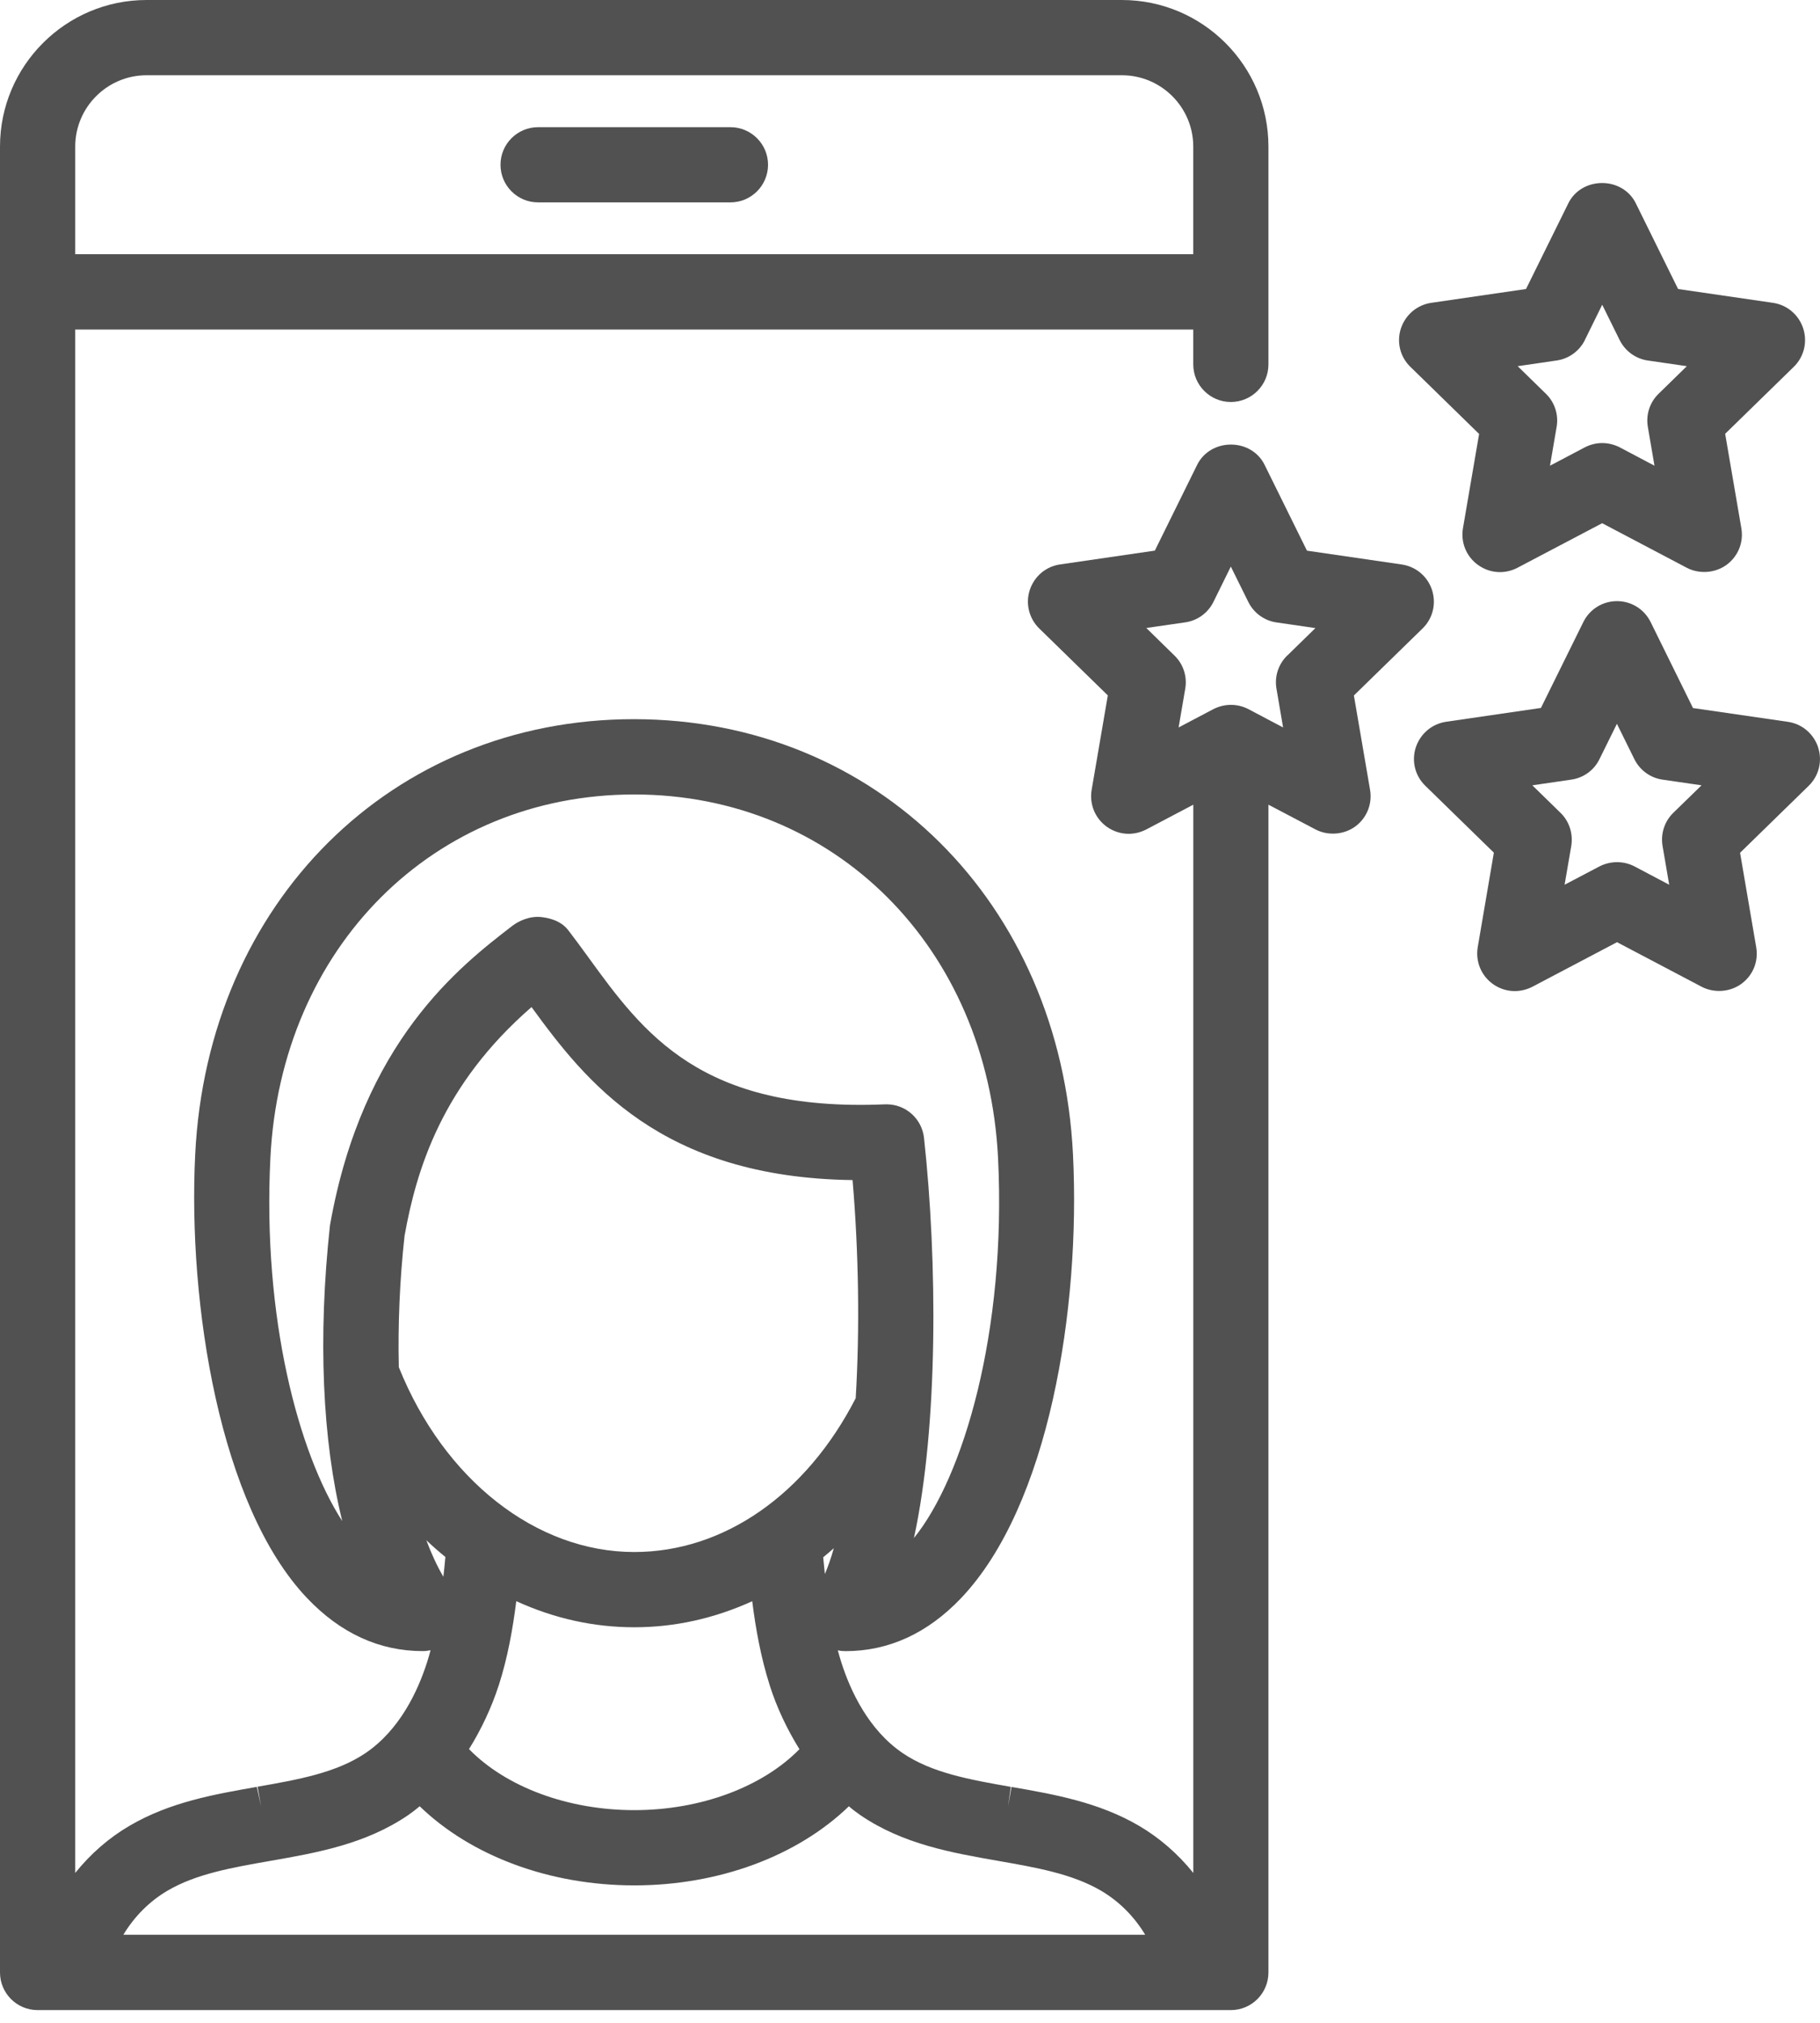 <svg width="36" height="40" viewBox="0 0 36 40" fill="none" xmlns="http://www.w3.org/2000/svg">
<path d="M14.448 2.515H10.644C10.233 2.515 9.9 2.848 9.9 3.258C9.9 3.669 10.233 4.002 10.644 4.002H14.448C14.858 4.002 15.192 3.669 15.192 3.258C15.192 2.848 14.858 2.515 14.448 2.515Z" fill="#515151"/>
<path d="M26.782 13.751L28.136 12.43C28.341 12.232 28.414 11.94 28.325 11.664C28.235 11.394 28.005 11.203 27.726 11.162L25.852 10.889L25.014 9.192C24.893 8.945 24.638 8.791 24.348 8.791C24.058 8.791 23.802 8.945 23.681 9.19L22.843 10.888L20.97 11.161C20.689 11.201 20.46 11.394 20.369 11.667C20.281 11.938 20.355 12.231 20.558 12.429L21.913 13.751L21.593 15.619C21.546 15.9 21.659 16.178 21.888 16.345C22.018 16.439 22.17 16.488 22.325 16.488C22.443 16.488 22.562 16.459 22.673 16.402L23.604 15.912V37.036C23.302 36.661 22.938 36.343 22.527 36.102C21.728 35.636 20.853 35.482 20.008 35.335L19.94 35.723L19.994 35.334C19.191 35.192 18.433 35.06 17.853 34.665C17.18 34.206 16.825 33.442 16.645 32.883C16.619 32.801 16.595 32.718 16.572 32.634C16.621 32.645 16.673 32.65 16.725 32.65C17.579 32.65 18.348 32.297 19.009 31.603C20.748 29.776 21.375 25.881 21.224 22.831C20.979 17.844 17.328 14.222 12.539 14.221C7.754 14.221 4.105 17.843 3.861 22.83C3.715 25.78 4.345 29.784 6.075 31.602C6.736 32.297 7.505 32.649 8.36 32.649C8.414 32.649 8.466 32.643 8.517 32.632C8.495 32.715 8.47 32.798 8.444 32.88C8.265 33.438 7.91 34.202 7.236 34.662C6.656 35.056 5.898 35.19 5.095 35.331L5.163 35.718L5.08 35.334C4.237 35.482 3.365 35.634 2.566 36.101C2.154 36.341 1.789 36.661 1.488 37.036V6.516H23.603V7.206C23.603 7.616 23.936 7.949 24.346 7.949C24.757 7.949 25.09 7.616 25.09 7.206V2.899C25.09 1.3 23.789 0 22.191 0H2.899C1.301 0 0 1.301 0 2.899V39.004C0 39.415 0.333 39.748 0.744 39.748H24.346C24.757 39.748 25.09 39.415 25.09 39.004V15.912L26.026 16.404C26.272 16.53 26.583 16.506 26.805 16.345C27.034 16.178 27.148 15.9 27.1 15.618L26.78 13.751H26.782ZM8.81 30.787C8.798 30.92 8.785 31.051 8.77 31.179C8.647 30.97 8.534 30.727 8.433 30.457C8.555 30.573 8.681 30.684 8.81 30.788V30.787ZM6.771 30.08C5.9 28.732 5.192 26.054 5.348 22.904C5.553 18.735 8.58 15.71 12.544 15.71C16.509 15.71 19.536 18.736 19.742 22.904C19.91 26.34 19.052 29.213 18.078 30.413C18.561 28.191 18.543 24.935 18.277 22.5C18.235 22.122 17.916 21.837 17.537 21.837C17.521 21.837 17.507 21.837 17.49 21.838C13.859 21.987 12.727 20.43 11.632 18.922C11.5 18.74 11.37 18.563 11.243 18.398C11.079 18.181 10.804 18.146 10.705 18.134C10.48 18.11 10.262 18.209 10.131 18.31C9.097 19.107 7.174 20.591 6.53 24.213L6.526 24.239C6.286 26.452 6.377 28.49 6.77 30.078L6.771 30.08ZM16.493 30.615C16.438 30.811 16.377 30.983 16.316 31.126C16.304 31.015 16.294 30.905 16.283 30.794C16.354 30.736 16.423 30.677 16.493 30.615ZM8.002 24.438C8.237 23.129 8.739 21.455 10.514 19.914C11.582 21.379 13.065 23.285 16.864 23.335C16.986 24.769 17.008 26.284 16.926 27.648C15.948 29.554 14.317 30.69 12.546 30.69C10.603 30.69 8.782 29.258 7.889 27.036C7.869 26.183 7.907 25.309 8.002 24.438ZM9.863 33.335C10.043 32.775 10.143 32.209 10.212 31.662C10.964 32.005 11.746 32.178 12.546 32.178C13.346 32.178 14.126 32.005 14.879 31.663C14.948 32.208 15.049 32.773 15.228 33.335C15.363 33.76 15.568 34.195 15.813 34.589C15.079 35.338 13.857 35.794 12.546 35.794C11.234 35.794 10.01 35.338 9.277 34.587C9.521 34.195 9.725 33.76 9.862 33.335H9.863ZM8.302 35.718C9.321 36.703 10.875 37.282 12.547 37.282C14.22 37.282 15.771 36.703 16.791 35.718C16.861 35.779 16.936 35.836 17.018 35.893C17.862 36.468 18.82 36.636 19.753 36.799C20.5 36.93 21.206 37.053 21.775 37.385C22.132 37.594 22.433 37.894 22.652 38.258H2.44C2.66 37.894 2.959 37.594 3.316 37.385C3.884 37.053 4.59 36.93 5.344 36.798C6.27 36.636 7.228 36.468 8.073 35.893C8.155 35.836 8.23 35.779 8.301 35.718H8.302ZM1.488 5.028V2.899C1.488 2.121 2.121 1.488 2.899 1.488H22.191C22.969 1.488 23.603 2.121 23.603 2.899V5.027H1.488V5.028ZM25.464 12.96C25.287 13.131 25.207 13.377 25.249 13.619L25.38 14.385L24.689 14.02C24.475 13.911 24.222 13.91 24 14.023L23.313 14.385L23.444 13.621C23.487 13.379 23.406 13.131 23.23 12.962L22.674 12.418L23.441 12.307C23.685 12.273 23.895 12.121 24.003 11.9L24.346 11.204L24.69 11.899C24.798 12.121 25.009 12.274 25.25 12.308L26.019 12.42L25.463 12.963L25.464 12.96Z" fill="#515151"/>
<path d="M35.963 14.78V14.776C35.871 14.505 35.642 14.313 35.362 14.273L33.488 14.001L32.651 12.303C32.525 12.047 32.269 11.887 31.985 11.887C31.7 11.887 31.444 12.046 31.318 12.302L30.48 13.999L28.607 14.272C28.326 14.313 28.097 14.505 28.005 14.778C27.917 15.05 27.99 15.342 28.194 15.539L29.549 16.861L29.23 18.729C29.183 19.01 29.296 19.288 29.525 19.455C29.655 19.549 29.807 19.598 29.962 19.598C30.08 19.598 30.199 19.569 30.31 19.513L31.985 18.631L33.664 19.515C33.912 19.641 34.221 19.617 34.443 19.456C34.673 19.29 34.787 19.012 34.738 18.729L34.419 16.863L35.773 15.542C35.978 15.344 36.051 15.051 35.963 14.78ZM33.101 16.07C32.925 16.24 32.845 16.485 32.886 16.729L33.017 17.495L32.326 17.13C32.112 17.021 31.856 17.021 31.637 17.133L30.948 17.495L31.08 16.728C31.12 16.485 31.039 16.238 30.866 16.072L30.31 15.529L31.077 15.417C31.322 15.383 31.532 15.23 31.638 15.011L31.983 14.313L32.327 15.009C32.436 15.231 32.646 15.383 32.887 15.417L33.657 15.529L33.101 16.07Z" fill="#515151"/>
<path d="M29.258 8.576L28.938 10.443C28.89 10.725 29.003 11.003 29.233 11.17C29.364 11.265 29.516 11.313 29.669 11.313C29.788 11.313 29.907 11.284 30.016 11.227L31.691 10.346L33.37 11.23C33.617 11.356 33.926 11.332 34.149 11.171C34.379 11.004 34.493 10.726 34.444 10.444L34.124 8.578L35.478 7.257C35.683 7.059 35.756 6.766 35.667 6.491C35.576 6.22 35.347 6.028 35.067 5.988L33.193 5.715L32.356 4.019C32.235 3.773 31.98 3.619 31.69 3.619C31.4 3.619 31.144 3.773 31.023 4.018L30.185 5.715L28.312 5.988C28.031 6.029 27.802 6.222 27.71 6.495C27.622 6.766 27.695 7.059 27.899 7.255L29.254 8.578L29.258 8.576ZM31.349 6.723L31.692 6.026L32.036 6.722C32.145 6.943 32.355 7.095 32.596 7.129L33.366 7.241L32.811 7.783C32.633 7.953 32.553 8.201 32.595 8.443L32.726 9.209L32.035 8.844C31.928 8.79 31.81 8.761 31.692 8.761C31.574 8.761 31.456 8.79 31.346 8.847L30.659 9.209L30.79 8.444C30.833 8.201 30.752 7.953 30.576 7.784L30.02 7.241L30.787 7.129C31.031 7.095 31.241 6.943 31.35 6.723H31.349Z" fill="#515151"/>
</svg>
